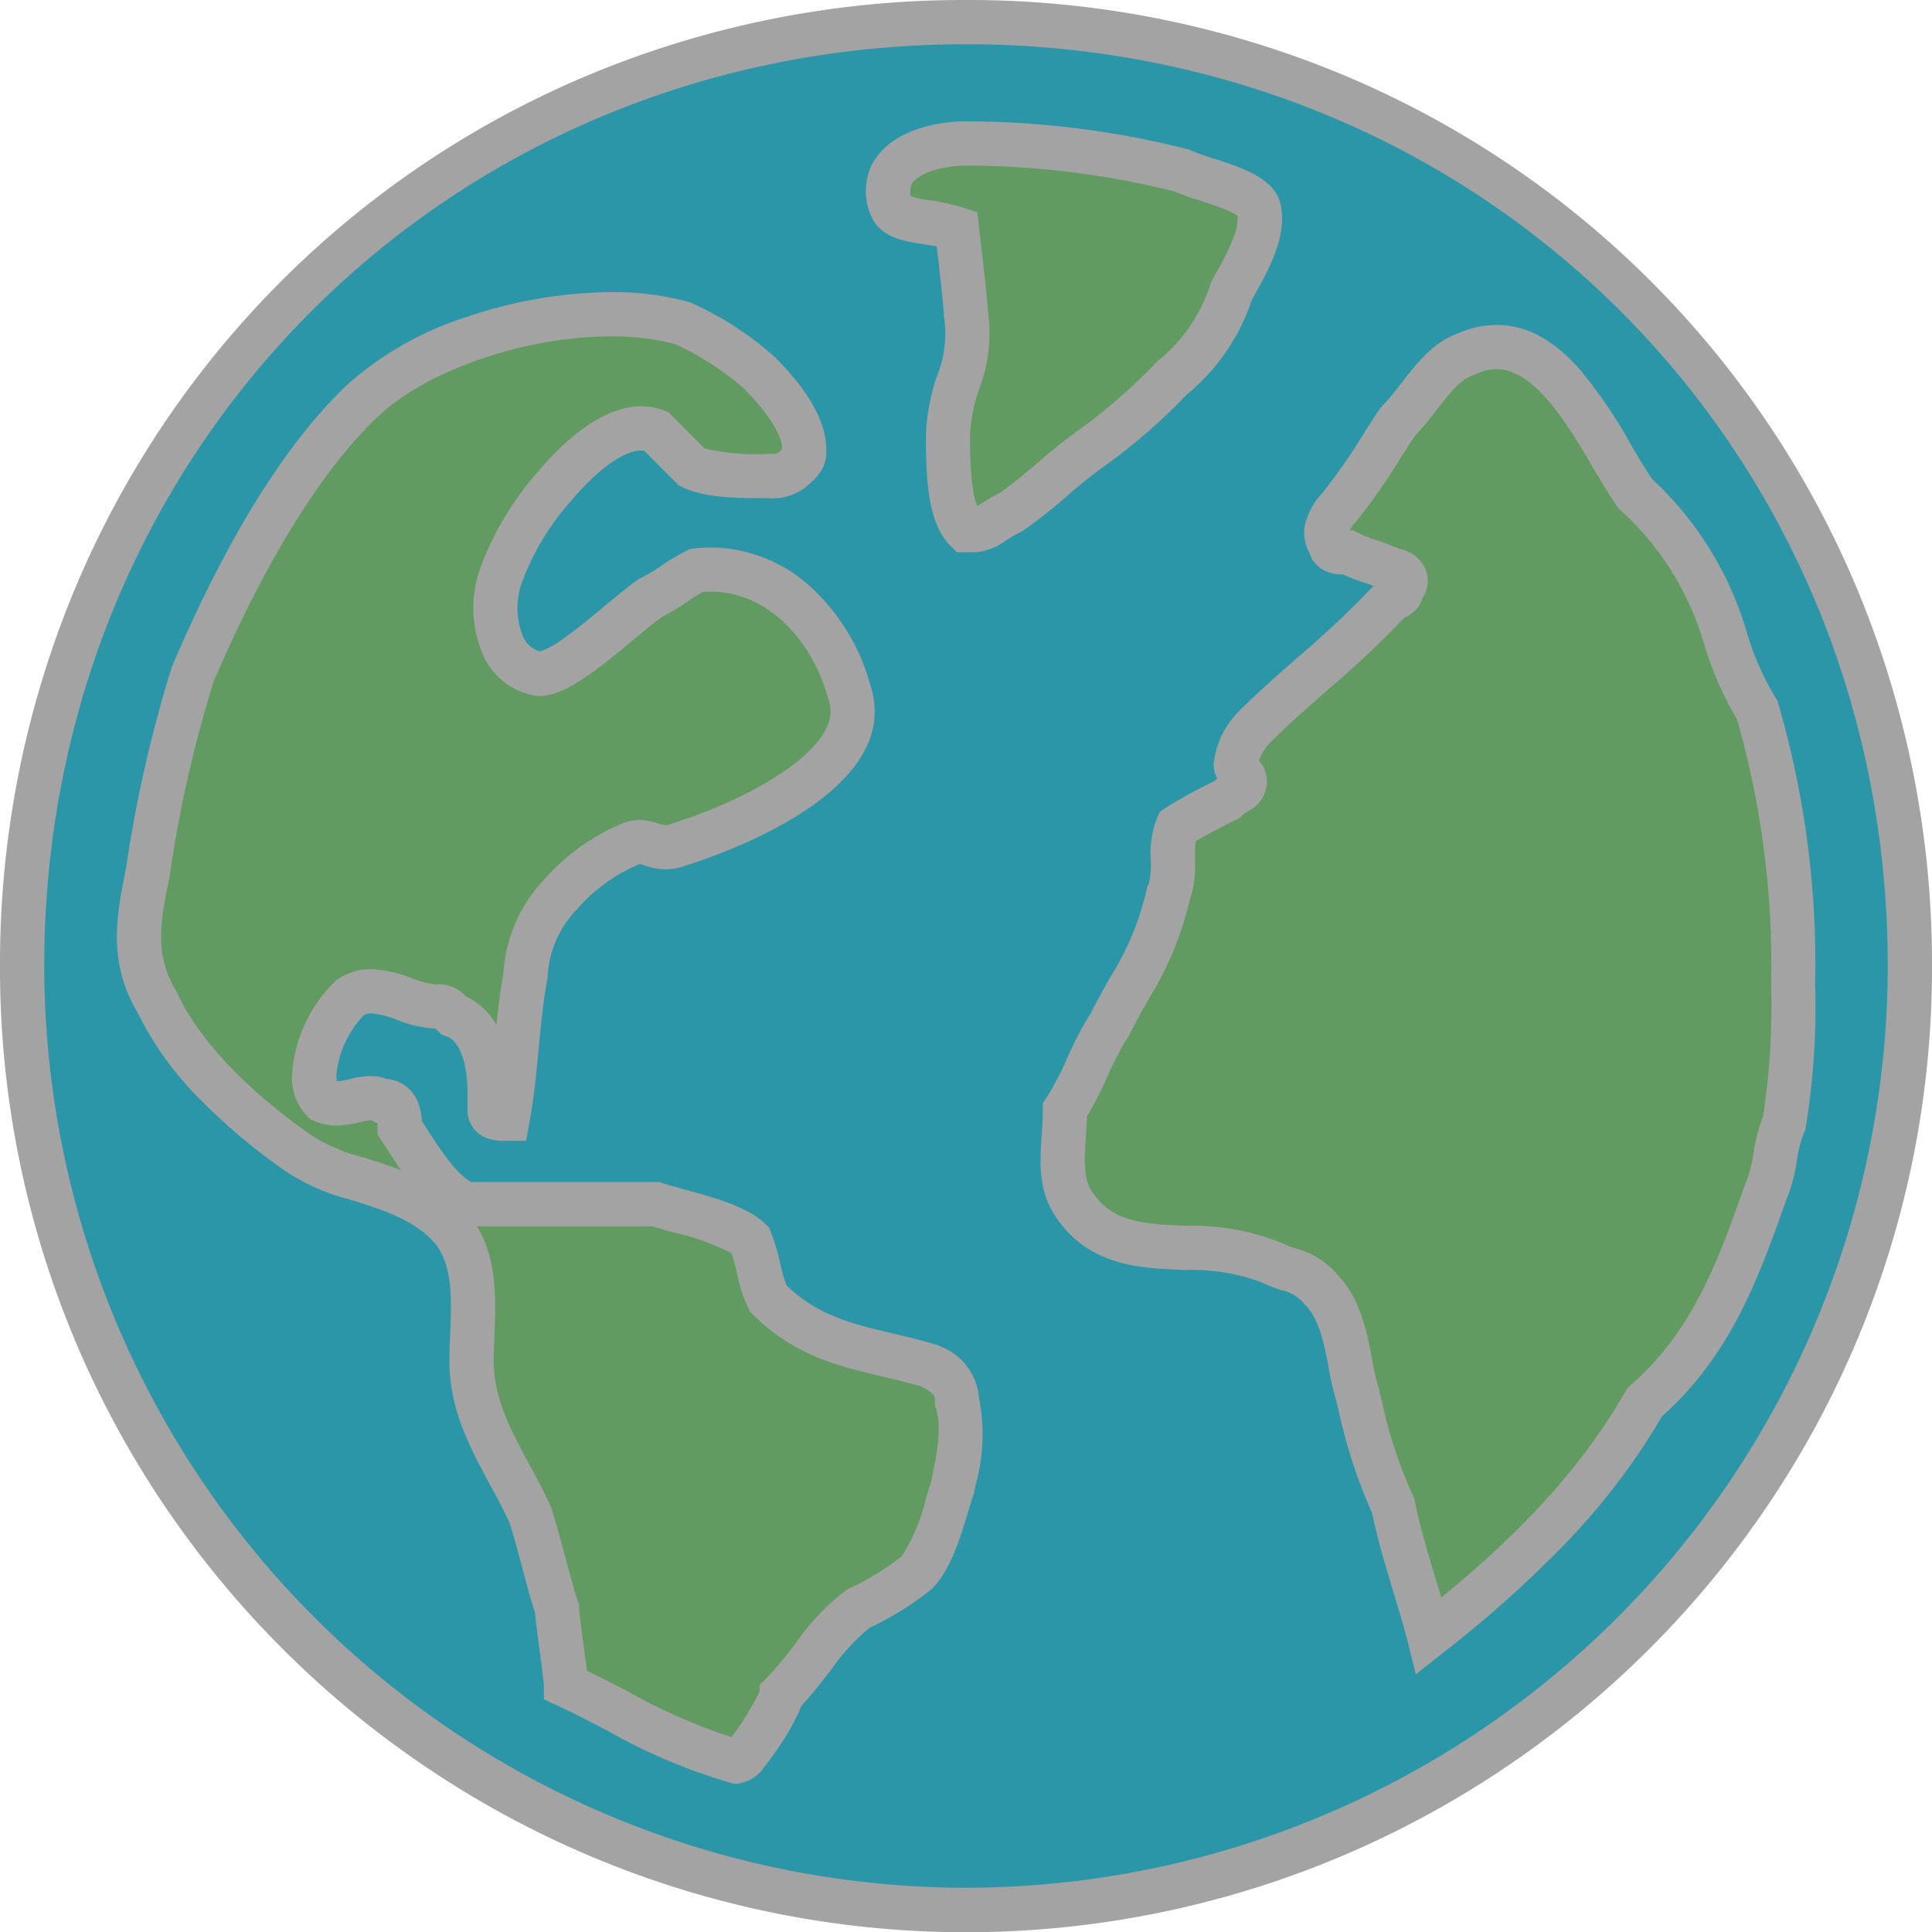 <?xml version="1.0" encoding="UTF-8"?> <svg xmlns="http://www.w3.org/2000/svg" width="131" height="131" viewBox="0 0 131 131"><g transform="translate(0.5 0.5)" style="isolation:isolate"><path d="M62.854,1.286a61.568,61.568,0,1,0,61.568,61.568A61.749,61.749,0,0,0,62.854,1.286Z" transform="translate(2.146 2.146)" fill="#619b61"></path><path d="M129,65A64,64,0,1,1,65,1,63.992,63.992,0,0,1,129,65ZM64.39,94.562c0-1.219-.61-1.829-1.829-2.438C58.6,90.9,54.943,90.9,51.591,87.552c-.61-1.219-.61-2.438-1.219-3.962-1.219-1.219-4.571-1.829-6.4-2.438h-12.8c-1.829-.61-3.352-3.352-4.571-5.181,0-.61,0-1.829-1.219-1.829-1.219-.61-2.438.61-3.962,0a2.239,2.239,0,0,1-.61-1.829,8.276,8.276,0,0,1,2.438-5.181c1.829-1.219,3.962.61,5.79.61.61,0,.61,0,1.219.61,1.829.61,2.438,3.048,2.438,5.181v1.219c0,.61.61.61,1.219.61.61-3.352.61-6.4,1.219-9.752,0-3.962,3.962-7.619,7.01-8.838,1.219-.61,1.829.61,3.352,0C49.457,55.552,58.9,51.59,57.076,46.41c-1.219-4.571-5.181-8.838-10.362-8.229-1.219.61-1.829,1.219-3.048,1.829-1.829,1.219-5.79,5.181-7.619,5.181-3.352-.61-3.352-5.181-2.438-7.01.61-2.438,6.4-10.971,10.362-9.448l2.438,2.438c1.219.61,3.352.61,5.181.61a2.239,2.239,0,0,0,1.829-.61c.61-.61.61-.61.61-1.219,0-1.829-1.829-3.962-3.048-5.181A21.7,21.7,0,0,0,45.8,21.419c-6.4-1.829-16.762.61-21.638,5.181S15.324,38.791,12.581,45.19A86.494,86.494,0,0,0,9.533,58.6c-.61,3.048-1.219,5.79.61,8.838C11.971,71.4,15.933,75.057,19.9,77.8c2.438,1.829,7.619,1.829,10.362,5.181,1.829,2.438,1.219,5.79,1.219,8.838,0,3.962,2.438,7.01,3.962,10.362.61,1.829,1.219,4.571,1.829,6.4,0,.61.61,4.571.61,5.181,3.962,1.829,7.01,3.962,11.581,5.181.61,0,3.048-3.962,3.048-4.571,1.829-1.829,3.352-4.571,5.181-5.79a19.967,19.967,0,0,0,3.962-2.438c1.219-1.219,1.829-3.962,2.438-5.79.3-1.524.914-3.962.3-5.79ZM65.61,35.438c.61,0,1.219-.61,2.438-1.219,1.829-1.219,3.962-3.352,5.79-4.571a39.44,39.44,0,0,0,5.181-4.571c1.829-1.219,3.352-3.962,3.962-5.79.61-1.219,2.438-3.962,1.829-5.79-.61-1.219-3.962-1.829-5.181-2.438A60.115,60.115,0,0,0,65,9.229c-1.829,0-4.571.61-5.181,2.438-.61,3.352,1.829,2.438,4.571,3.352,0,0,.61,5.181.61,5.79.61,3.048-1.219,5.181-1.219,8.229,0,1.829,0,5.181,1.219,6.4h.61Zm53.638,44.8c.61-1.219.61-3.352,1.219-4.571a49.23,49.23,0,0,0,.61-9.448,62.269,62.269,0,0,0-2.438-18.591,23.51,23.51,0,0,1-2.438-5.79A21.29,21.29,0,0,0,110.41,33c-2.438-3.352-5.79-12.191-11.581-9.448-1.829.61-3.048,3.048-4.571,4.571a65.265,65.265,0,0,1-3.962,5.79c-.61.61-1.219,1.829-.61,2.438,0,.61.61.61,1.219.61,1.219.61,1.829.61,3.048,1.219.61,0,1.219.61.61,1.219a.6.6,0,0,1-.61.61c-3.048,3.352-6.4,5.79-9.448,8.838a4.621,4.621,0,0,0-1.219,2.438c0,.61.61.61.61,1.219s-.61.61-1.219,1.219a33.243,33.243,0,0,0-3.352,1.829c-.61,1.219,0,3.352-.61,4.571-.61,3.352-2.438,5.79-3.962,8.838-1.219,1.829-1.829,3.962-3.048,5.79,0,2.438-.61,4.571.61,6.4,3.048,4.571,8.838,1.829,13.41,3.962,1.219.61,2.438.61,3.352,1.829,1.829,1.829,1.829,5.181,2.438,7.01a36.843,36.843,0,0,0,2.438,7.619c.61,3.048,1.829,6.4,2.438,8.838,5.79-4.571,10.971-9.448,14.629-15.848,4.571-3.962,6.4-9.143,8.229-14.324Z" transform="translate(0 0)" fill="#2b96a8"></path><path d="M65-.5A65.942,65.942,0,0,1,90.623,4.6,64.889,64.889,0,0,1,125.4,39.377,65.942,65.942,0,0,1,130.5,65a65.09,65.09,0,0,1-11.268,36.763A65.773,65.773,0,0,1,90.367,125.4a65.441,65.441,0,0,1-61.855-6,65.833,65.833,0,0,1-17.744-17.634A65.09,65.09,0,0,1-.5,65,65.942,65.942,0,0,1,4.6,39.377,64.889,64.889,0,0,1,39.377,4.6,65.942,65.942,0,0,1,65-.5Zm0,128A62.571,62.571,0,0,0,127.5,65c0-35.047-27.453-62.5-62.5-62.5S2.5,29.953,2.5,65A62.571,62.571,0,0,0,65,127.5ZM65,7.729A61.486,61.486,0,0,1,79.972,9.6l.171.04.157.078a13.272,13.272,0,0,0,1.425.509c1.832.59,3.727,1.2,4.427,2.6l.048.1.034.1c.717,2.152-.651,4.634-1.556,6.277-.121.219-.228.413-.31.572a13.994,13.994,0,0,1-4.385,6.365A39.51,39.51,0,0,1,74.67,30.9a33.508,33.508,0,0,0-2.758,2.183,35.5,35.5,0,0,1-3.032,2.389l-.078.052-.084.042c-.405.2-.746.413-1.046.6a3.854,3.854,0,0,1-2.063.779H64.379l-.439-.439c-1.53-1.53-1.658-4.525-1.658-7.461a13.631,13.631,0,0,1,.755-4.055,7.7,7.7,0,0,0,.493-3.879l-.029-.146v-.144c-.007-.347-.234-2.46-.481-4.607-.331-.068-.659-.119-.982-.169-1.213-.189-2.467-.385-3.247-1.481a4.11,4.11,0,0,1-.447-3.158l.019-.1.034-.1C59.248,8.636,62.486,7.729,65,7.729Zm14.131,4.753A58.483,58.483,0,0,0,65,10.729c-1.532,0-3.352.507-3.727,1.333a2.289,2.289,0,0,0-.032.741,6.518,6.518,0,0,0,1.258.27,14.18,14.18,0,0,1,2.366.523l.9.3.111.946c.173,1.474.561,4.828.614,5.792a10.562,10.562,0,0,1-.586,5.213,10.922,10.922,0,0,0-.627,3.189,26.839,26.839,0,0,0,.141,3.243,7.039,7.039,0,0,0,.335,1.533c.108-.063.23-.139.338-.206.318-.2.708-.438,1.193-.685.826-.56,1.771-1.36,2.686-2.134A35.5,35.5,0,0,1,73.006,28.4a38.7,38.7,0,0,0,4.952-4.384l.105-.105.124-.083a10.935,10.935,0,0,0,3.371-5.017l.034-.1.048-.1c.113-.227.251-.476.41-.765a16.972,16.972,0,0,0,1.1-2.274,3.3,3.3,0,0,0,.271-1.423,3.71,3.71,0,0,0-.8-.427c-.549-.234-1.2-.443-1.824-.645A16.706,16.706,0,0,1,79.131,12.481Zm-38.2,6.827a19.3,19.3,0,0,1,5.277.668l.134.038.125.062a22.136,22.136,0,0,1,5.571,3.633c2.314,2.314,3.487,4.414,3.487,6.242a2.621,2.621,0,0,1-.235,1.28,3.833,3.833,0,0,1-.814,1,3.715,3.715,0,0,1-2.889,1.049c-2.023,0-4.316,0-5.852-.768l-.218-.109-2.337-2.337a1.375,1.375,0,0,0-.208-.015c-1.181,0-2.967,1.286-4.777,3.439a17.621,17.621,0,0,0-3.135,5.053l-.04.16-.074.147a5.082,5.082,0,0,0,.032,3.832,1.755,1.755,0,0,0,1.147.989,5.931,5.931,0,0,0,1.627-.913c.9-.629,1.9-1.463,2.786-2.2s1.665-1.382,2.292-1.8l.078-.052L43,38.668a12.082,12.082,0,0,0,1.363-.821,14.9,14.9,0,0,1,1.685-1.008l.235-.117.261-.031a9.978,9.978,0,0,1,1.161-.069,10.133,10.133,0,0,1,7.055,2.953,13.955,13.955,0,0,1,3.756,6.393,5.488,5.488,0,0,1-.339,4.326c-2.327,4.621-10.431,7.351-12.182,7.894a3.727,3.727,0,0,1-1.353.259,4.586,4.586,0,0,1-1.408-.253,2.576,2.576,0,0,0-.375-.1.315.315,0,0,0-.04.017l-.056.028-.058.023a11.433,11.433,0,0,0-4.078,2.987,7.061,7.061,0,0,0-1.989,4.458v.135l-.024.133c-.293,1.614-.438,3.137-.592,4.75s-.311,3.263-.627,5l-.224,1.232H33.914a4.027,4.027,0,0,1-1.312-.153A2.007,2.007,0,0,1,31.2,74.752V73.533c0-1.636-.437-3.433-1.412-3.758l-.336-.112-.25-.25-.171-.17a7.975,7.975,0,0,1-2.6-.586,6.085,6.085,0,0,0-1.759-.443,1.013,1.013,0,0,0-.478.1,6.788,6.788,0,0,0-1.879,4,3.36,3.36,0,0,0,.022.5,3.98,3.98,0,0,0,.877-.145,5.969,5.969,0,0,1,1.4-.207,3.249,3.249,0,0,1,1.123.195,2.492,2.492,0,0,1,2.112,1.61,3.868,3.868,0,0,1,.25,1.237c.1.16.21.324.319.493.864,1.341,2.029,3.15,3.05,3.651H44.215l.231.077c.435.145.995.3,1.587.461,1.976.542,4.215,1.156,5.4,2.34l.218.218.114.286a14.478,14.478,0,0,1,.649,2.189,8.933,8.933,0,0,0,.423,1.45c2.157,2.06,4.473,2.6,7.144,3.232.974.229,1.981.465,3.024.786l.119.037.111.056a4.1,4.1,0,0,1,2.652,3.534,12.818,12.818,0,0,1-.235,5.881c-.033.157-.064.308-.092.45l-.018.092-.03.089c-.118.355-.24.756-.368,1.18-.561,1.857-1.2,3.962-2.433,5.2l-.059.059-.065.052a21.04,21.04,0,0,1-4.138,2.563,14.648,14.648,0,0,0-2.642,2.9c-.621.8-1.26,1.625-1.956,2.363a13.49,13.49,0,0,1-1.377,2.556,17.378,17.378,0,0,1-1.124,1.572,2.554,2.554,0,0,1-1.89,1.174h-.2l-.19-.051a38.931,38.931,0,0,1-8.354-3.527c-1.111-.582-2.26-1.183-3.469-1.742l-.871-.4v-.954c-.008-.27-.179-1.55-.292-2.4-.176-1.321-.273-2.075-.306-2.512-.3-.92-.591-2.022-.876-3.091s-.581-2.177-.863-3.038c-.381-.829-.82-1.64-1.284-2.5-1.367-2.525-2.78-5.137-2.78-8.413,0-.636.025-1.282.05-1.907.09-2.3.175-4.482-.95-6.007-1.377-1.663-3.613-2.365-5.775-3.044a14.412,14.412,0,0,1-4.281-1.844,40.472,40.472,0,0,1-5.873-4.893,22.234,22.234,0,0,1-4.332-5.986c-2.033-3.445-1.4-6.582-.8-9.617l.034-.17a89.477,89.477,0,0,1,3.094-13.6l.023-.076L11.2,44.6c3.758-8.769,7.773-15.194,11.934-19.094a22.387,22.387,0,0,1,8.11-4.547A31.122,31.122,0,0,1,40.935,19.308Zm4.321,3.516a16.515,16.515,0,0,0-4.321-.516c-5.8,0-12.419,2.265-15.747,5.386-3.791,3.554-7.662,9.782-11.2,18.014A84.577,84.577,0,0,0,11.02,58.8l-.006.048-.053.266c-.569,2.836-1.018,5.077.469,7.554l.042.07.034.074c1.468,3.182,4.751,6.647,9.244,9.757l.046.033A12.492,12.492,0,0,0,24.2,78c.806.253,1.648.517,2.483.841-.274-.406-.538-.815-.8-1.214-.188-.292-.366-.568-.536-.823l-.252-.378v-.454c0-.076,0-.206-.007-.329h-.066l-.317-.158a.2.2,0,0,0-.1-.018,3.775,3.775,0,0,0-.71.127,6.6,6.6,0,0,1-1.548.225,3.98,3.98,0,0,1-1.485-.283l-.286-.114-.218-.218a3.715,3.715,0,0,1-1.049-2.889,9.715,9.715,0,0,1,2.877-6.242l.105-.105.124-.082a3.986,3.986,0,0,1,2.251-.671,8.385,8.385,0,0,1,2.744.609,5.863,5.863,0,0,0,1.627.419,2.621,2.621,0,0,1,1.28.235,3.009,3.009,0,0,1,.775.592A4.5,4.5,0,0,1,33.162,69c.117-1.144.257-2.318.473-3.532a10.11,10.11,0,0,1,2.733-6.3A14.605,14.605,0,0,1,41.534,55.4a3.044,3.044,0,0,1,1.315-.3,4.119,4.119,0,0,1,1.265.232,2.021,2.021,0,0,0,.524.12.782.782,0,0,0,.3-.069L45,55.356l.059-.018c4.115-1.266,9.136-3.807,10.439-6.393a2.457,2.457,0,0,0,.169-2.036l-.02-.056-.015-.057c-.921-3.455-3.795-7.173-7.926-7.173-.182,0-.366.007-.551.022-.416.225-.763.456-1.127.7a15.27,15.27,0,0,1-1.594.962c-.5.341-1.213.936-1.97,1.565-2.78,2.308-4.728,3.82-6.411,3.82h-.135l-.133-.024a4.72,4.72,0,0,1-3.48-2.641,8.013,8.013,0,0,1-.1-6.368,20.568,20.568,0,0,1,3.705-6.1c1.729-2.057,4.359-4.509,7.073-4.509a4.255,4.255,0,0,1,1.534.281l.3.114,2.465,2.465a15.479,15.479,0,0,0,4.318.368c.564,0,.617-.019.768-.17l.17-.171c-.009-.934-1.007-2.506-2.608-4.108A19.38,19.38,0,0,0,45.257,22.825ZM43.735,82.652H31.844c1.379,2.27,1.274,4.972,1.18,7.377-.024.623-.047,1.212-.047,1.789,0,2.516,1.175,4.687,2.418,6.985.481.888.978,1.807,1.409,2.756l.033.072.025.075c.319.958.635,2.142.941,3.288.294,1.1.6,2.241.888,3.112l.077.231v.238c.008.27.179,1.55.292,2.4.1.78.181,1.362.232,1.8.982.475,1.912.962,2.818,1.436a38.451,38.451,0,0,0,6.992,3.075,18.836,18.836,0,0,0,1.9-3.088v-.444l.439-.439a25.777,25.777,0,0,0,1.99-2.371,16.1,16.1,0,0,1,3.42-3.607l.078-.052.084-.042a18.664,18.664,0,0,0,3.622-2.209,12.252,12.252,0,0,0,1.633-3.892c.124-.412.243-.8.364-1.171q.037-.182.078-.379c.271-1.306.68-3.281.256-4.552l-.077-.231v-.243c0-.37,0-.581-.891-1.041-.906-.273-1.821-.488-2.706-.7-2.925-.687-5.95-1.4-8.763-4.211l-.172-.172-.109-.218a10.033,10.033,0,0,1-.757-2.316A13.825,13.825,0,0,0,49.1,84.48a15.846,15.846,0,0,0-3.863-1.4C44.7,82.936,44.191,82.8,43.735,82.652Zm57.248-61.12h0c1.992,0,3.831.982,5.622,3a33.053,33.053,0,0,1,3.511,5.17c.51.865.993,1.686,1.417,2.289a22.932,22.932,0,0,1,6.076,9.332l.013.038q.114.342.229.7a19.1,19.1,0,0,0,2.034,4.736l.118.177.064.2a63.067,63.067,0,0,1,2.508,19.042,50.6,50.6,0,0,1-.639,9.742l-.039.2-.09.18a8.339,8.339,0,0,0-.475,1.883,10.591,10.591,0,0,1-.7,2.6C118.8,86,116.9,91.349,112.2,95.526a45.568,45.568,0,0,1-6.606,8.682,78.6,78.6,0,0,1-8.269,7.379L95.5,113.025l-.563-2.252c-.229-.918-.556-2-.9-3.136-.528-1.741-1.124-3.707-1.512-5.576a35.235,35.235,0,0,1-2.282-7.016q-.084-.341-.168-.676a17.473,17.473,0,0,1-.478-2.1C89.3,90.72,88.972,88.96,88.016,88l-.075-.075-.064-.085a2.666,2.666,0,0,0-1.494-.857,10.484,10.484,0,0,1-1.308-.519,13.53,13.53,0,0,0-5.206-.852c-3.067-.114-6.543-.244-8.8-3.63-1.187-1.78-1.06-3.673-.938-5.5.038-.565.077-1.149.077-1.729V74.3l.252-.378a19.679,19.679,0,0,0,1.41-2.692,22.781,22.781,0,0,1,1.585-3.019c.416-.827.85-1.6,1.269-2.357a19.169,19.169,0,0,0,2.518-6l.038-.211.1-.192a5.027,5.027,0,0,0,.146-1.615,6.554,6.554,0,0,1,.463-2.957l.178-.356.331-.221a32.458,32.458,0,0,1,3.321-1.826c.073-.064.146-.123.216-.177a2.166,2.166,0,0,1-.243-1.016,5.933,5.933,0,0,1,1.658-3.5c1.333-1.333,2.732-2.56,4.085-3.747a66.963,66.963,0,0,0,5.1-4.807c-.228-.089-.443-.161-.675-.238a12.7,12.7,0,0,1-1.4-.536,3.3,3.3,0,0,1-.964-.15,2,2,0,0,1-1.323-1.352,2.732,2.732,0,0,1-.159-2.3,4.789,4.789,0,0,1,1.07-1.751,39.668,39.668,0,0,0,2.78-4c.359-.564.7-1.1,1.048-1.621l.082-.124.105-.105a17.4,17.4,0,0,0,1.333-1.587c1.05-1.35,2.135-2.745,3.735-3.316A6.484,6.484,0,0,1,100.983,21.532Zm13.8,20.8a19.635,19.635,0,0,0-5.371-8.211l-.121-.108-.1-.131c-.531-.729-1.082-1.665-1.665-2.656-1.664-2.825-3.943-6.694-6.548-6.694h0a3.5,3.5,0,0,0-1.512.376l-.082.039-.086.029c-.788.263-1.61,1.32-2.406,2.342a21.225,21.225,0,0,1-1.47,1.756c-.307.463-.613.944-.936,1.451a41.417,41.417,0,0,1-3.044,4.35l-.044.052-.048.048a1.889,1.889,0,0,0-.34.487h.243l.317.158a9.056,9.056,0,0,0,1.327.528,12.5,12.5,0,0,1,1.466.568A2.354,2.354,0,0,1,96.158,38.1a2.088,2.088,0,0,1-.2,1.944,2.079,2.079,0,0,1-1.22,1.327,70.311,70.311,0,0,1-5.235,4.928c-1.377,1.209-2.678,2.35-3.942,3.614a3.842,3.842,0,0,0-.7,1.154A2.176,2.176,0,0,1,85.4,52.5a2.259,2.259,0,0,1-1.266,2,2.06,2.06,0,0,0-.392.284l-.172.172-.218.109c-.975.487-1.977.989-2.769,1.468a9.115,9.115,0,0,0-.059,1.3,7.114,7.114,0,0,1-.364,2.74,22.475,22.475,0,0,1-2.814,6.736c-.417.748-.848,1.522-1.247,2.319l-.042.084L76,69.794a19.684,19.684,0,0,0-1.41,2.692A25.134,25.134,0,0,1,73.2,75.2c-.013.514-.046,1-.077,1.48-.112,1.678-.151,2.752.441,3.639,1.338,2.008,3.31,2.18,6.416,2.3a16.159,16.159,0,0,1,6.38,1.139l.036.018a7.788,7.788,0,0,0,.959.375,5.529,5.529,0,0,1,2.857,1.81c1.553,1.61,1.984,3.909,2.332,5.762a14.985,14.985,0,0,0,.4,1.759l.018.055.014.056q.091.364.183.737a31.6,31.6,0,0,0,2.142,6.575l.09.18.039.2c.357,1.784.928,3.667,1.481,5.489q.162.535.317,1.051c4.43-3.633,9.13-8.109,12.5-14l.127-.222.193-.167c4.272-3.7,5.984-8.553,7.8-13.69l.031-.088.042-.084a8.339,8.339,0,0,0,.475-1.883,11.182,11.182,0,0,1,.648-2.485,49.5,49.5,0,0,0,.546-8.98,60.5,60.5,0,0,0-2.308-17.944A22.389,22.389,0,0,1,115,42.992Q114.891,42.657,114.784,42.332Z" transform="translate(0 0)" fill="#a3a3a3"></path></g></svg> 